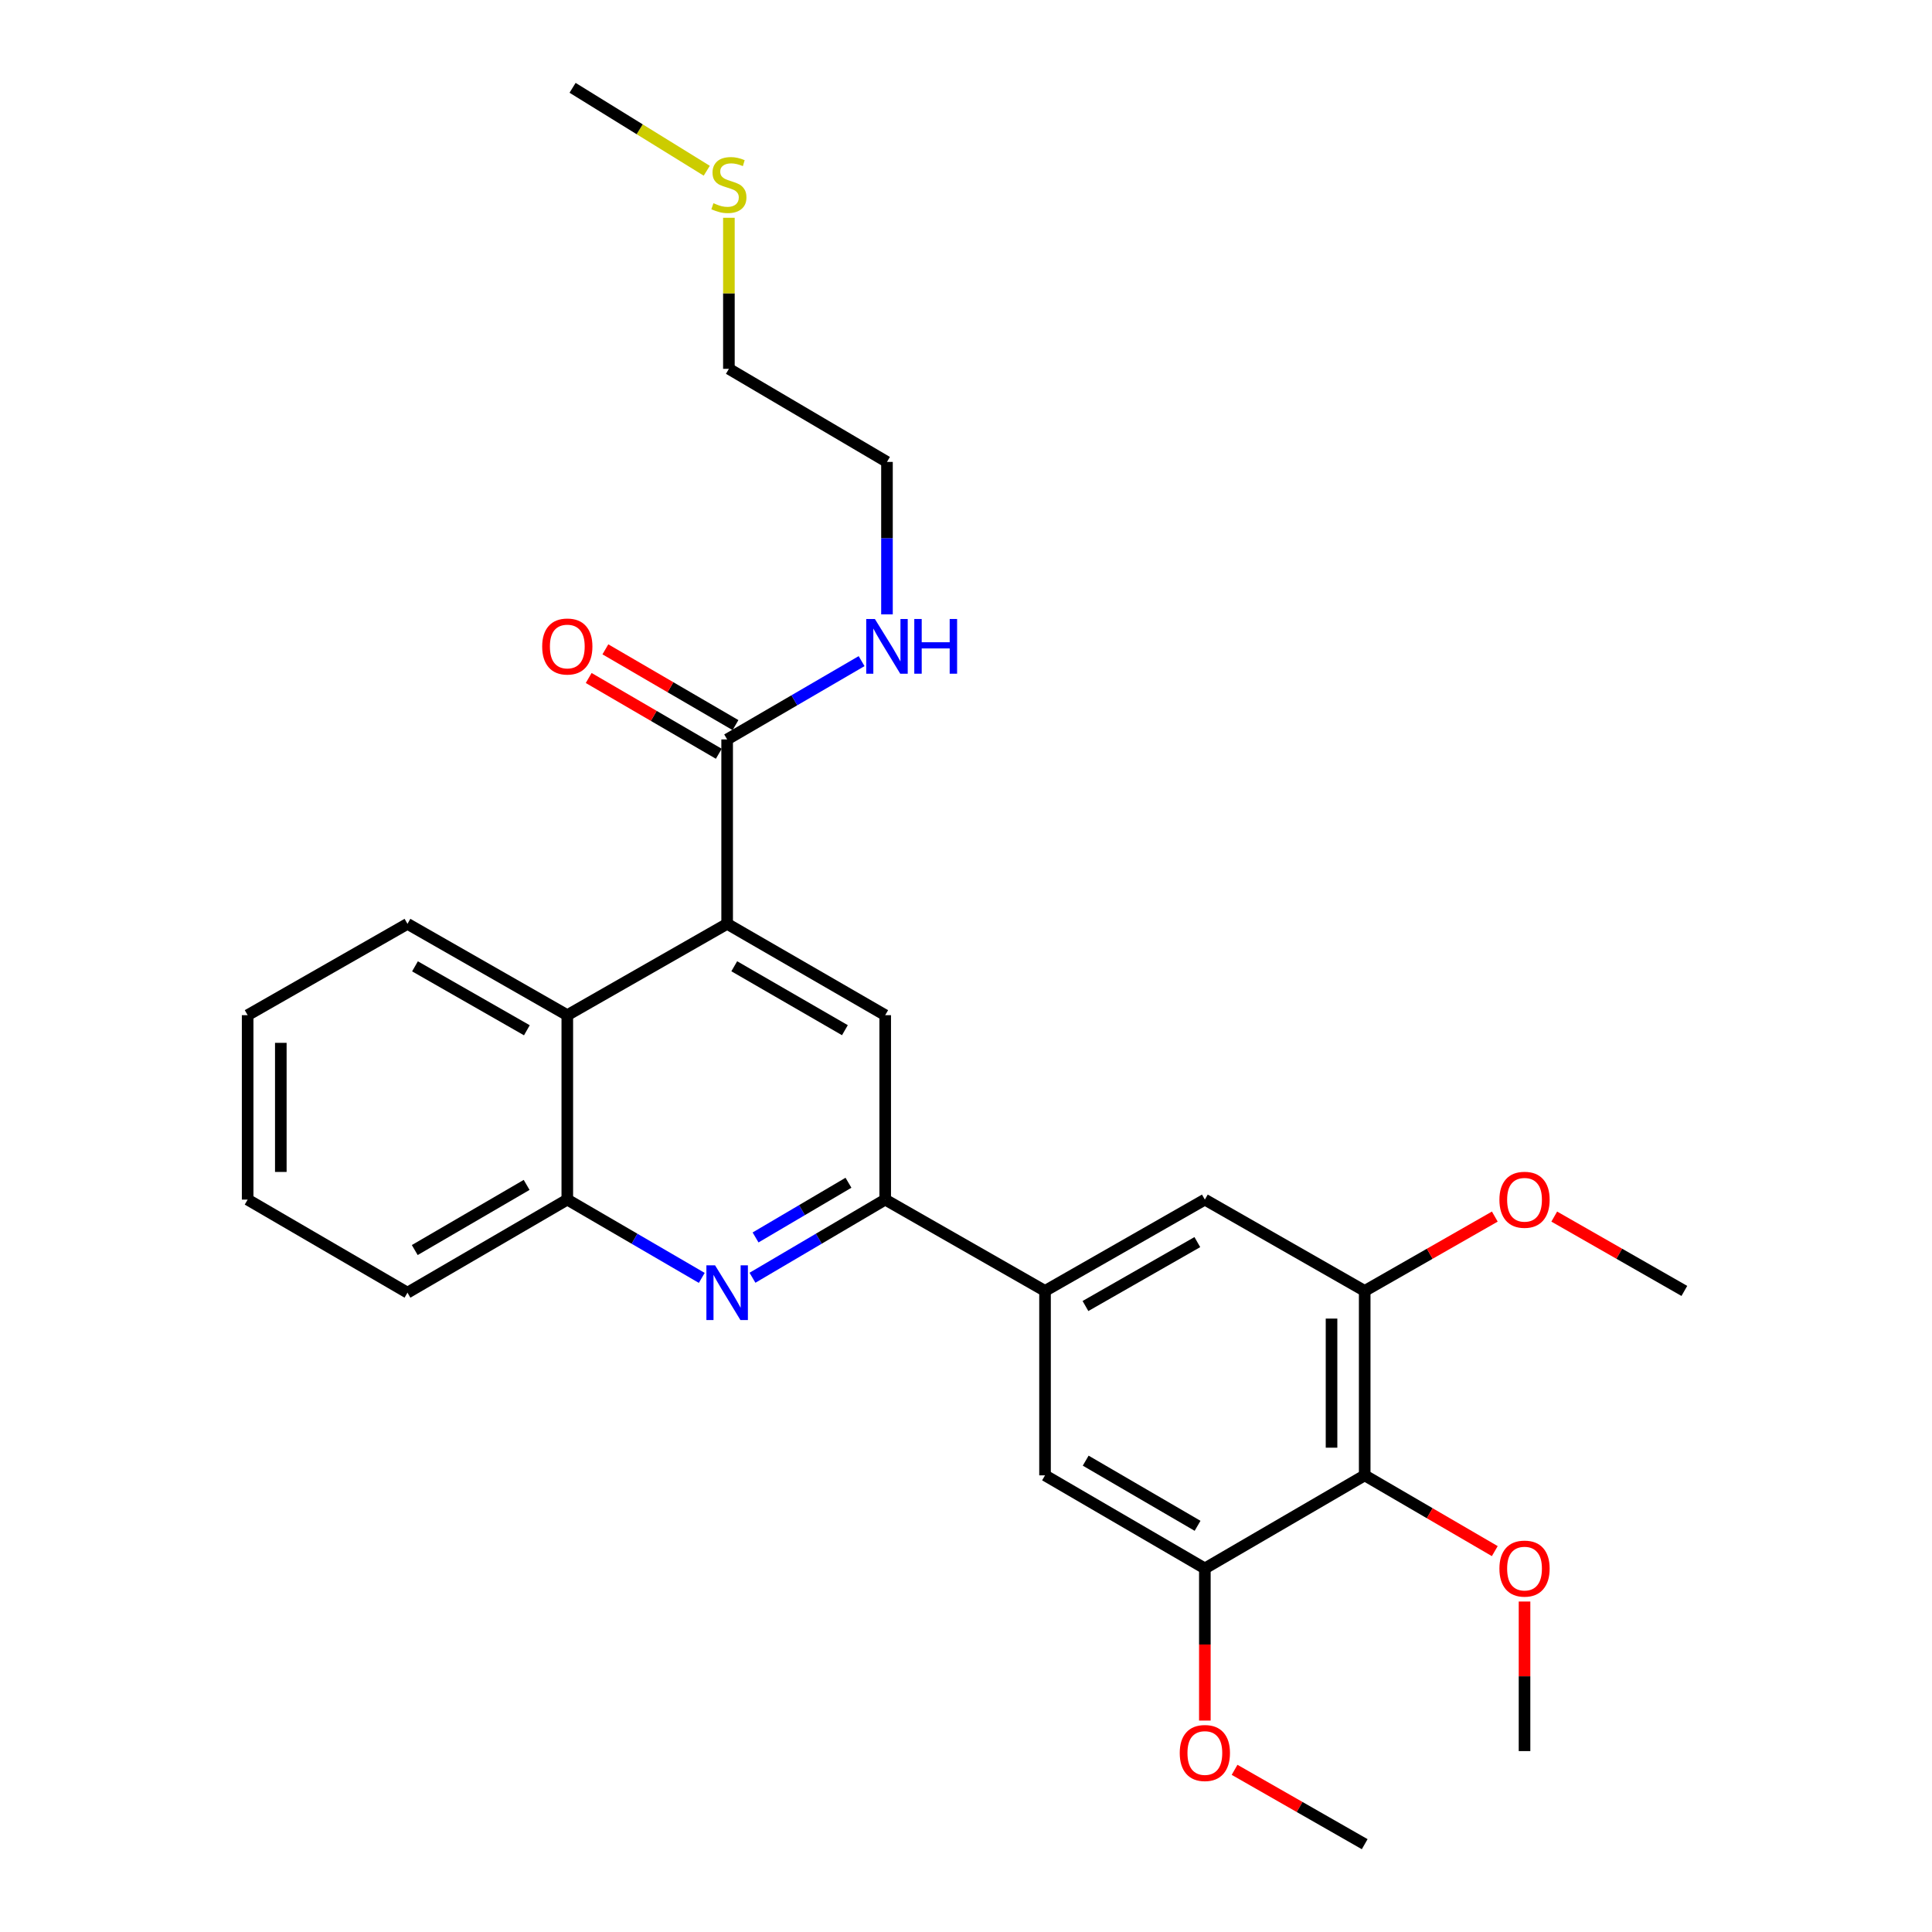 <?xml version='1.0' encoding='iso-8859-1'?>
<svg version='1.1' baseProfile='full'
              xmlns='http://www.w3.org/2000/svg'
                      xmlns:rdkit='http://www.rdkit.org/xml'
                      xmlns:xlink='http://www.w3.org/1999/xlink'
                  xml:space='preserve'
width='1000px' height='1000px' viewBox='0 0 1000 1000'>
<!-- END OF HEADER -->
<rect style='opacity:1.0;fill:#FFFFFF;stroke:none' width='1000' height='1000' x='0' y='0'> </rect>
<path class='bond-0' d='M 376.369,382.73 L 411.165,362.463' style='fill:none;fill-rule:evenodd;stroke:#000000;stroke-width:6px;stroke-linecap:butt;stroke-linejoin:miter;stroke-opacity:1' />
<path class='bond-0' d='M 411.165,362.463 L 445.961,342.197' style='fill:none;fill-rule:evenodd;stroke:#0000FF;stroke-width:6px;stroke-linecap:butt;stroke-linejoin:miter;stroke-opacity:1' />
<path class='bond-1' d='M 380.688,375.313 L 347.017,355.704' style='fill:none;fill-rule:evenodd;stroke:#000000;stroke-width:6px;stroke-linecap:butt;stroke-linejoin:miter;stroke-opacity:1' />
<path class='bond-1' d='M 347.017,355.704 L 313.346,336.095' style='fill:none;fill-rule:evenodd;stroke:#FF0000;stroke-width:6px;stroke-linecap:butt;stroke-linejoin:miter;stroke-opacity:1' />
<path class='bond-1' d='M 372.049,390.147 L 338.378,370.539' style='fill:none;fill-rule:evenodd;stroke:#000000;stroke-width:6px;stroke-linecap:butt;stroke-linejoin:miter;stroke-opacity:1' />
<path class='bond-1' d='M 338.378,370.539 L 304.707,350.93' style='fill:none;fill-rule:evenodd;stroke:#FF0000;stroke-width:6px;stroke-linecap:butt;stroke-linejoin:miter;stroke-opacity:1' />
<path class='bond-2' d='M 376.369,382.73 L 376.369,478.179' style='fill:none;fill-rule:evenodd;stroke:#000000;stroke-width:6px;stroke-linecap:butt;stroke-linejoin:miter;stroke-opacity:1' />
<path class='bond-3' d='M 459.095,318.001 L 459.095,278.545' style='fill:none;fill-rule:evenodd;stroke:#0000FF;stroke-width:6px;stroke-linecap:butt;stroke-linejoin:miter;stroke-opacity:1' />
<path class='bond-3' d='M 459.095,278.545 L 459.095,239.089' style='fill:none;fill-rule:evenodd;stroke:#000000;stroke-width:6px;stroke-linecap:butt;stroke-linejoin:miter;stroke-opacity:1' />
<path class='bond-4' d='M 128.181,525.455 L 128.181,620.913' style='fill:none;fill-rule:evenodd;stroke:#000000;stroke-width:6px;stroke-linecap:butt;stroke-linejoin:miter;stroke-opacity:1' />
<path class='bond-4' d='M 145.348,539.774 L 145.348,606.595' style='fill:none;fill-rule:evenodd;stroke:#000000;stroke-width:6px;stroke-linecap:butt;stroke-linejoin:miter;stroke-opacity:1' />
<path class='bond-5' d='M 128.181,525.455 L 210.907,478.179' style='fill:none;fill-rule:evenodd;stroke:#000000;stroke-width:6px;stroke-linecap:butt;stroke-linejoin:miter;stroke-opacity:1' />
<path class='bond-6' d='M 128.181,620.913 L 210.907,669.086' style='fill:none;fill-rule:evenodd;stroke:#000000;stroke-width:6px;stroke-linecap:butt;stroke-linejoin:miter;stroke-opacity:1' />
<path class='bond-7' d='M 210.907,669.086 L 293.633,620.913' style='fill:none;fill-rule:evenodd;stroke:#000000;stroke-width:6px;stroke-linecap:butt;stroke-linejoin:miter;stroke-opacity:1' />
<path class='bond-7' d='M 214.677,647.025 L 272.585,613.304' style='fill:none;fill-rule:evenodd;stroke:#000000;stroke-width:6px;stroke-linecap:butt;stroke-linejoin:miter;stroke-opacity:1' />
<path class='bond-8' d='M 377.275,190.907 L 459.095,239.089' style='fill:none;fill-rule:evenodd;stroke:#000000;stroke-width:6px;stroke-linecap:butt;stroke-linejoin:miter;stroke-opacity:1' />
<path class='bond-9' d='M 377.275,190.907 L 377.275,151.816' style='fill:none;fill-rule:evenodd;stroke:#000000;stroke-width:6px;stroke-linecap:butt;stroke-linejoin:miter;stroke-opacity:1' />
<path class='bond-9' d='M 377.275,151.816 L 377.275,112.725' style='fill:none;fill-rule:evenodd;stroke:#CCCC00;stroke-width:6px;stroke-linecap:butt;stroke-linejoin:miter;stroke-opacity:1' />
<path class='bond-10' d='M 365.817,88.377 L 331.089,66.916' style='fill:none;fill-rule:evenodd;stroke:#CCCC00;stroke-width:6px;stroke-linecap:butt;stroke-linejoin:miter;stroke-opacity:1' />
<path class='bond-10' d='M 331.089,66.916 L 296.361,45.455' style='fill:none;fill-rule:evenodd;stroke:#000000;stroke-width:6px;stroke-linecap:butt;stroke-linejoin:miter;stroke-opacity:1' />
<path class='bond-11' d='M 293.633,620.913 L 293.633,525.455' style='fill:none;fill-rule:evenodd;stroke:#000000;stroke-width:6px;stroke-linecap:butt;stroke-linejoin:miter;stroke-opacity:1' />
<path class='bond-12' d='M 293.633,620.913 L 328.434,641.176' style='fill:none;fill-rule:evenodd;stroke:#000000;stroke-width:6px;stroke-linecap:butt;stroke-linejoin:miter;stroke-opacity:1' />
<path class='bond-12' d='M 328.434,641.176 L 363.235,661.439' style='fill:none;fill-rule:evenodd;stroke:#0000FF;stroke-width:6px;stroke-linecap:butt;stroke-linejoin:miter;stroke-opacity:1' />
<path class='bond-13' d='M 293.633,525.455 L 210.907,478.179' style='fill:none;fill-rule:evenodd;stroke:#000000;stroke-width:6px;stroke-linecap:butt;stroke-linejoin:miter;stroke-opacity:1' />
<path class='bond-13' d='M 272.706,533.268 L 214.798,500.175' style='fill:none;fill-rule:evenodd;stroke:#000000;stroke-width:6px;stroke-linecap:butt;stroke-linejoin:miter;stroke-opacity:1' />
<path class='bond-14' d='M 293.633,525.455 L 376.369,478.179' style='fill:none;fill-rule:evenodd;stroke:#000000;stroke-width:6px;stroke-linecap:butt;stroke-linejoin:miter;stroke-opacity:1' />
<path class='bond-15' d='M 389.482,661.364 L 423.831,641.139' style='fill:none;fill-rule:evenodd;stroke:#0000FF;stroke-width:6px;stroke-linecap:butt;stroke-linejoin:miter;stroke-opacity:1' />
<path class='bond-15' d='M 423.831,641.139 L 458.179,620.913' style='fill:none;fill-rule:evenodd;stroke:#000000;stroke-width:6px;stroke-linecap:butt;stroke-linejoin:miter;stroke-opacity:1' />
<path class='bond-15' d='M 391.076,640.504 L 415.12,626.346' style='fill:none;fill-rule:evenodd;stroke:#0000FF;stroke-width:6px;stroke-linecap:butt;stroke-linejoin:miter;stroke-opacity:1' />
<path class='bond-15' d='M 415.12,626.346 L 439.164,612.188' style='fill:none;fill-rule:evenodd;stroke:#000000;stroke-width:6px;stroke-linecap:butt;stroke-linejoin:miter;stroke-opacity:1' />
<path class='bond-16' d='M 458.179,620.913 L 458.179,525.455' style='fill:none;fill-rule:evenodd;stroke:#000000;stroke-width:6px;stroke-linecap:butt;stroke-linejoin:miter;stroke-opacity:1' />
<path class='bond-17' d='M 458.179,620.913 L 540.905,668.18' style='fill:none;fill-rule:evenodd;stroke:#000000;stroke-width:6px;stroke-linecap:butt;stroke-linejoin:miter;stroke-opacity:1' />
<path class='bond-18' d='M 458.179,525.455 L 376.369,478.179' style='fill:none;fill-rule:evenodd;stroke:#000000;stroke-width:6px;stroke-linecap:butt;stroke-linejoin:miter;stroke-opacity:1' />
<path class='bond-18' d='M 437.318,533.227 L 380.051,500.134' style='fill:none;fill-rule:evenodd;stroke:#000000;stroke-width:6px;stroke-linecap:butt;stroke-linejoin:miter;stroke-opacity:1' />
<path class='bond-19' d='M 540.905,668.18 L 623.631,620.913' style='fill:none;fill-rule:evenodd;stroke:#000000;stroke-width:6px;stroke-linecap:butt;stroke-linejoin:miter;stroke-opacity:1' />
<path class='bond-19' d='M 561.831,675.996 L 619.739,642.909' style='fill:none;fill-rule:evenodd;stroke:#000000;stroke-width:6px;stroke-linecap:butt;stroke-linejoin:miter;stroke-opacity:1' />
<path class='bond-20' d='M 540.905,668.18 L 540.905,763.638' style='fill:none;fill-rule:evenodd;stroke:#000000;stroke-width:6px;stroke-linecap:butt;stroke-linejoin:miter;stroke-opacity:1' />
<path class='bond-21' d='M 623.631,620.913 L 706.367,668.18' style='fill:none;fill-rule:evenodd;stroke:#000000;stroke-width:6px;stroke-linecap:butt;stroke-linejoin:miter;stroke-opacity:1' />
<path class='bond-22' d='M 706.367,668.18 L 706.367,763.638' style='fill:none;fill-rule:evenodd;stroke:#000000;stroke-width:6px;stroke-linecap:butt;stroke-linejoin:miter;stroke-opacity:1' />
<path class='bond-22' d='M 689.2,682.499 L 689.2,749.32' style='fill:none;fill-rule:evenodd;stroke:#000000;stroke-width:6px;stroke-linecap:butt;stroke-linejoin:miter;stroke-opacity:1' />
<path class='bond-23' d='M 706.367,668.18 L 740.039,648.941' style='fill:none;fill-rule:evenodd;stroke:#000000;stroke-width:6px;stroke-linecap:butt;stroke-linejoin:miter;stroke-opacity:1' />
<path class='bond-23' d='M 740.039,648.941 L 773.711,629.702' style='fill:none;fill-rule:evenodd;stroke:#FF0000;stroke-width:6px;stroke-linecap:butt;stroke-linejoin:miter;stroke-opacity:1' />
<path class='bond-24' d='M 706.367,763.638 L 623.631,811.82' style='fill:none;fill-rule:evenodd;stroke:#000000;stroke-width:6px;stroke-linecap:butt;stroke-linejoin:miter;stroke-opacity:1' />
<path class='bond-25' d='M 706.367,763.638 L 740.033,783.247' style='fill:none;fill-rule:evenodd;stroke:#000000;stroke-width:6px;stroke-linecap:butt;stroke-linejoin:miter;stroke-opacity:1' />
<path class='bond-25' d='M 740.033,783.247 L 773.7,802.855' style='fill:none;fill-rule:evenodd;stroke:#FF0000;stroke-width:6px;stroke-linecap:butt;stroke-linejoin:miter;stroke-opacity:1' />
<path class='bond-26' d='M 623.631,811.82 L 540.905,763.638' style='fill:none;fill-rule:evenodd;stroke:#000000;stroke-width:6px;stroke-linecap:butt;stroke-linejoin:miter;stroke-opacity:1' />
<path class='bond-26' d='M 619.862,789.759 L 561.954,756.031' style='fill:none;fill-rule:evenodd;stroke:#000000;stroke-width:6px;stroke-linecap:butt;stroke-linejoin:miter;stroke-opacity:1' />
<path class='bond-27' d='M 623.631,811.82 L 623.631,851.192' style='fill:none;fill-rule:evenodd;stroke:#000000;stroke-width:6px;stroke-linecap:butt;stroke-linejoin:miter;stroke-opacity:1' />
<path class='bond-27' d='M 623.631,851.192 L 623.631,890.563' style='fill:none;fill-rule:evenodd;stroke:#FF0000;stroke-width:6px;stroke-linecap:butt;stroke-linejoin:miter;stroke-opacity:1' />
<path class='bond-28' d='M 639.014,916.059 L 672.69,935.302' style='fill:none;fill-rule:evenodd;stroke:#FF0000;stroke-width:6px;stroke-linecap:butt;stroke-linejoin:miter;stroke-opacity:1' />
<path class='bond-28' d='M 672.69,935.302 L 706.367,954.545' style='fill:none;fill-rule:evenodd;stroke:#000000;stroke-width:6px;stroke-linecap:butt;stroke-linejoin:miter;stroke-opacity:1' />
<path class='bond-29' d='M 789.093,828.944 L 789.093,867.654' style='fill:none;fill-rule:evenodd;stroke:#FF0000;stroke-width:6px;stroke-linecap:butt;stroke-linejoin:miter;stroke-opacity:1' />
<path class='bond-29' d='M 789.093,867.654 L 789.093,906.363' style='fill:none;fill-rule:evenodd;stroke:#000000;stroke-width:6px;stroke-linecap:butt;stroke-linejoin:miter;stroke-opacity:1' />
<path class='bond-30' d='M 804.475,629.702 L 838.147,648.941' style='fill:none;fill-rule:evenodd;stroke:#FF0000;stroke-width:6px;stroke-linecap:butt;stroke-linejoin:miter;stroke-opacity:1' />
<path class='bond-30' d='M 838.147,648.941 L 871.819,668.18' style='fill:none;fill-rule:evenodd;stroke:#000000;stroke-width:6px;stroke-linecap:butt;stroke-linejoin:miter;stroke-opacity:1' />
<path  class='atom-1' d='M 452.835 320.388
L 462.115 335.388
Q 463.035 336.868, 464.515 339.548
Q 465.995 342.228, 466.075 342.388
L 466.075 320.388
L 469.835 320.388
L 469.835 348.708
L 465.955 348.708
L 455.995 332.308
Q 454.835 330.388, 453.595 328.188
Q 452.395 325.988, 452.035 325.308
L 452.035 348.708
L 448.355 348.708
L 448.355 320.388
L 452.835 320.388
' fill='#0000FF'/>
<path  class='atom-1' d='M 473.235 320.388
L 477.075 320.388
L 477.075 332.428
L 491.555 332.428
L 491.555 320.388
L 495.395 320.388
L 495.395 348.708
L 491.555 348.708
L 491.555 335.628
L 477.075 335.628
L 477.075 348.708
L 473.235 348.708
L 473.235 320.388
' fill='#0000FF'/>
<path  class='atom-2' d='M 280.633 334.628
Q 280.633 327.828, 283.993 324.028
Q 287.353 320.228, 293.633 320.228
Q 299.913 320.228, 303.273 324.028
Q 306.633 327.828, 306.633 334.628
Q 306.633 341.508, 303.233 345.428
Q 299.833 349.308, 293.633 349.308
Q 287.393 349.308, 283.993 345.428
Q 280.633 341.548, 280.633 334.628
M 293.633 346.108
Q 297.953 346.108, 300.273 343.228
Q 302.633 340.308, 302.633 334.628
Q 302.633 329.068, 300.273 326.268
Q 297.953 323.428, 293.633 323.428
Q 289.313 323.428, 286.953 326.228
Q 284.633 329.028, 284.633 334.628
Q 284.633 340.348, 286.953 343.228
Q 289.313 346.108, 293.633 346.108
' fill='#FF0000'/>
<path  class='atom-8' d='M 369.275 105.178
Q 369.595 105.298, 370.915 105.858
Q 372.235 106.418, 373.675 106.778
Q 375.155 107.098, 376.595 107.098
Q 379.275 107.098, 380.835 105.818
Q 382.395 104.498, 382.395 102.218
Q 382.395 100.658, 381.595 99.698
Q 380.835 98.738, 379.635 98.218
Q 378.435 97.698, 376.435 97.098
Q 373.915 96.338, 372.395 95.618
Q 370.915 94.898, 369.835 93.378
Q 368.795 91.858, 368.795 89.298
Q 368.795 85.738, 371.195 83.538
Q 373.635 81.338, 378.435 81.338
Q 381.715 81.338, 385.435 82.898
L 384.515 85.978
Q 381.115 84.578, 378.555 84.578
Q 375.795 84.578, 374.275 85.738
Q 372.755 86.858, 372.795 88.818
Q 372.795 90.338, 373.555 91.258
Q 374.355 92.178, 375.475 92.698
Q 376.635 93.218, 378.555 93.818
Q 381.115 94.618, 382.635 95.418
Q 384.155 96.218, 385.235 97.858
Q 386.355 99.458, 386.355 102.218
Q 386.355 106.138, 383.715 108.258
Q 381.115 110.338, 376.755 110.338
Q 374.235 110.338, 372.315 109.778
Q 370.435 109.258, 368.195 108.338
L 369.275 105.178
' fill='#CCCC00'/>
<path  class='atom-13' d='M 370.109 654.926
L 379.389 669.926
Q 380.309 671.406, 381.789 674.086
Q 383.269 676.766, 383.349 676.926
L 383.349 654.926
L 387.109 654.926
L 387.109 683.246
L 383.229 683.246
L 373.269 666.846
Q 372.109 664.926, 370.869 662.726
Q 369.669 660.526, 369.309 659.846
L 369.309 683.246
L 365.629 683.246
L 365.629 654.926
L 370.109 654.926
' fill='#0000FF'/>
<path  class='atom-23' d='M 610.631 907.349
Q 610.631 900.549, 613.991 896.749
Q 617.351 892.949, 623.631 892.949
Q 629.911 892.949, 633.271 896.749
Q 636.631 900.549, 636.631 907.349
Q 636.631 914.229, 633.231 918.149
Q 629.831 922.029, 623.631 922.029
Q 617.391 922.029, 613.991 918.149
Q 610.631 914.269, 610.631 907.349
M 623.631 918.829
Q 627.951 918.829, 630.271 915.949
Q 632.631 913.029, 632.631 907.349
Q 632.631 901.789, 630.271 898.989
Q 627.951 896.149, 623.631 896.149
Q 619.311 896.149, 616.951 898.949
Q 614.631 901.749, 614.631 907.349
Q 614.631 913.069, 616.951 915.949
Q 619.311 918.829, 623.631 918.829
' fill='#FF0000'/>
<path  class='atom-24' d='M 776.093 811.9
Q 776.093 805.1, 779.453 801.3
Q 782.813 797.5, 789.093 797.5
Q 795.373 797.5, 798.733 801.3
Q 802.093 805.1, 802.093 811.9
Q 802.093 818.78, 798.693 822.7
Q 795.293 826.58, 789.093 826.58
Q 782.853 826.58, 779.453 822.7
Q 776.093 818.82, 776.093 811.9
M 789.093 823.38
Q 793.413 823.38, 795.733 820.5
Q 798.093 817.58, 798.093 811.9
Q 798.093 806.34, 795.733 803.54
Q 793.413 800.7, 789.093 800.7
Q 784.773 800.7, 782.413 803.5
Q 780.093 806.3, 780.093 811.9
Q 780.093 817.62, 782.413 820.5
Q 784.773 823.38, 789.093 823.38
' fill='#FF0000'/>
<path  class='atom-25' d='M 776.093 620.993
Q 776.093 614.193, 779.453 610.393
Q 782.813 606.593, 789.093 606.593
Q 795.373 606.593, 798.733 610.393
Q 802.093 614.193, 802.093 620.993
Q 802.093 627.873, 798.693 631.793
Q 795.293 635.673, 789.093 635.673
Q 782.853 635.673, 779.453 631.793
Q 776.093 627.913, 776.093 620.993
M 789.093 632.473
Q 793.413 632.473, 795.733 629.593
Q 798.093 626.673, 798.093 620.993
Q 798.093 615.433, 795.733 612.633
Q 793.413 609.793, 789.093 609.793
Q 784.773 609.793, 782.413 612.593
Q 780.093 615.393, 780.093 620.993
Q 780.093 626.713, 782.413 629.593
Q 784.773 632.473, 789.093 632.473
' fill='#FF0000'/>
</svg>
